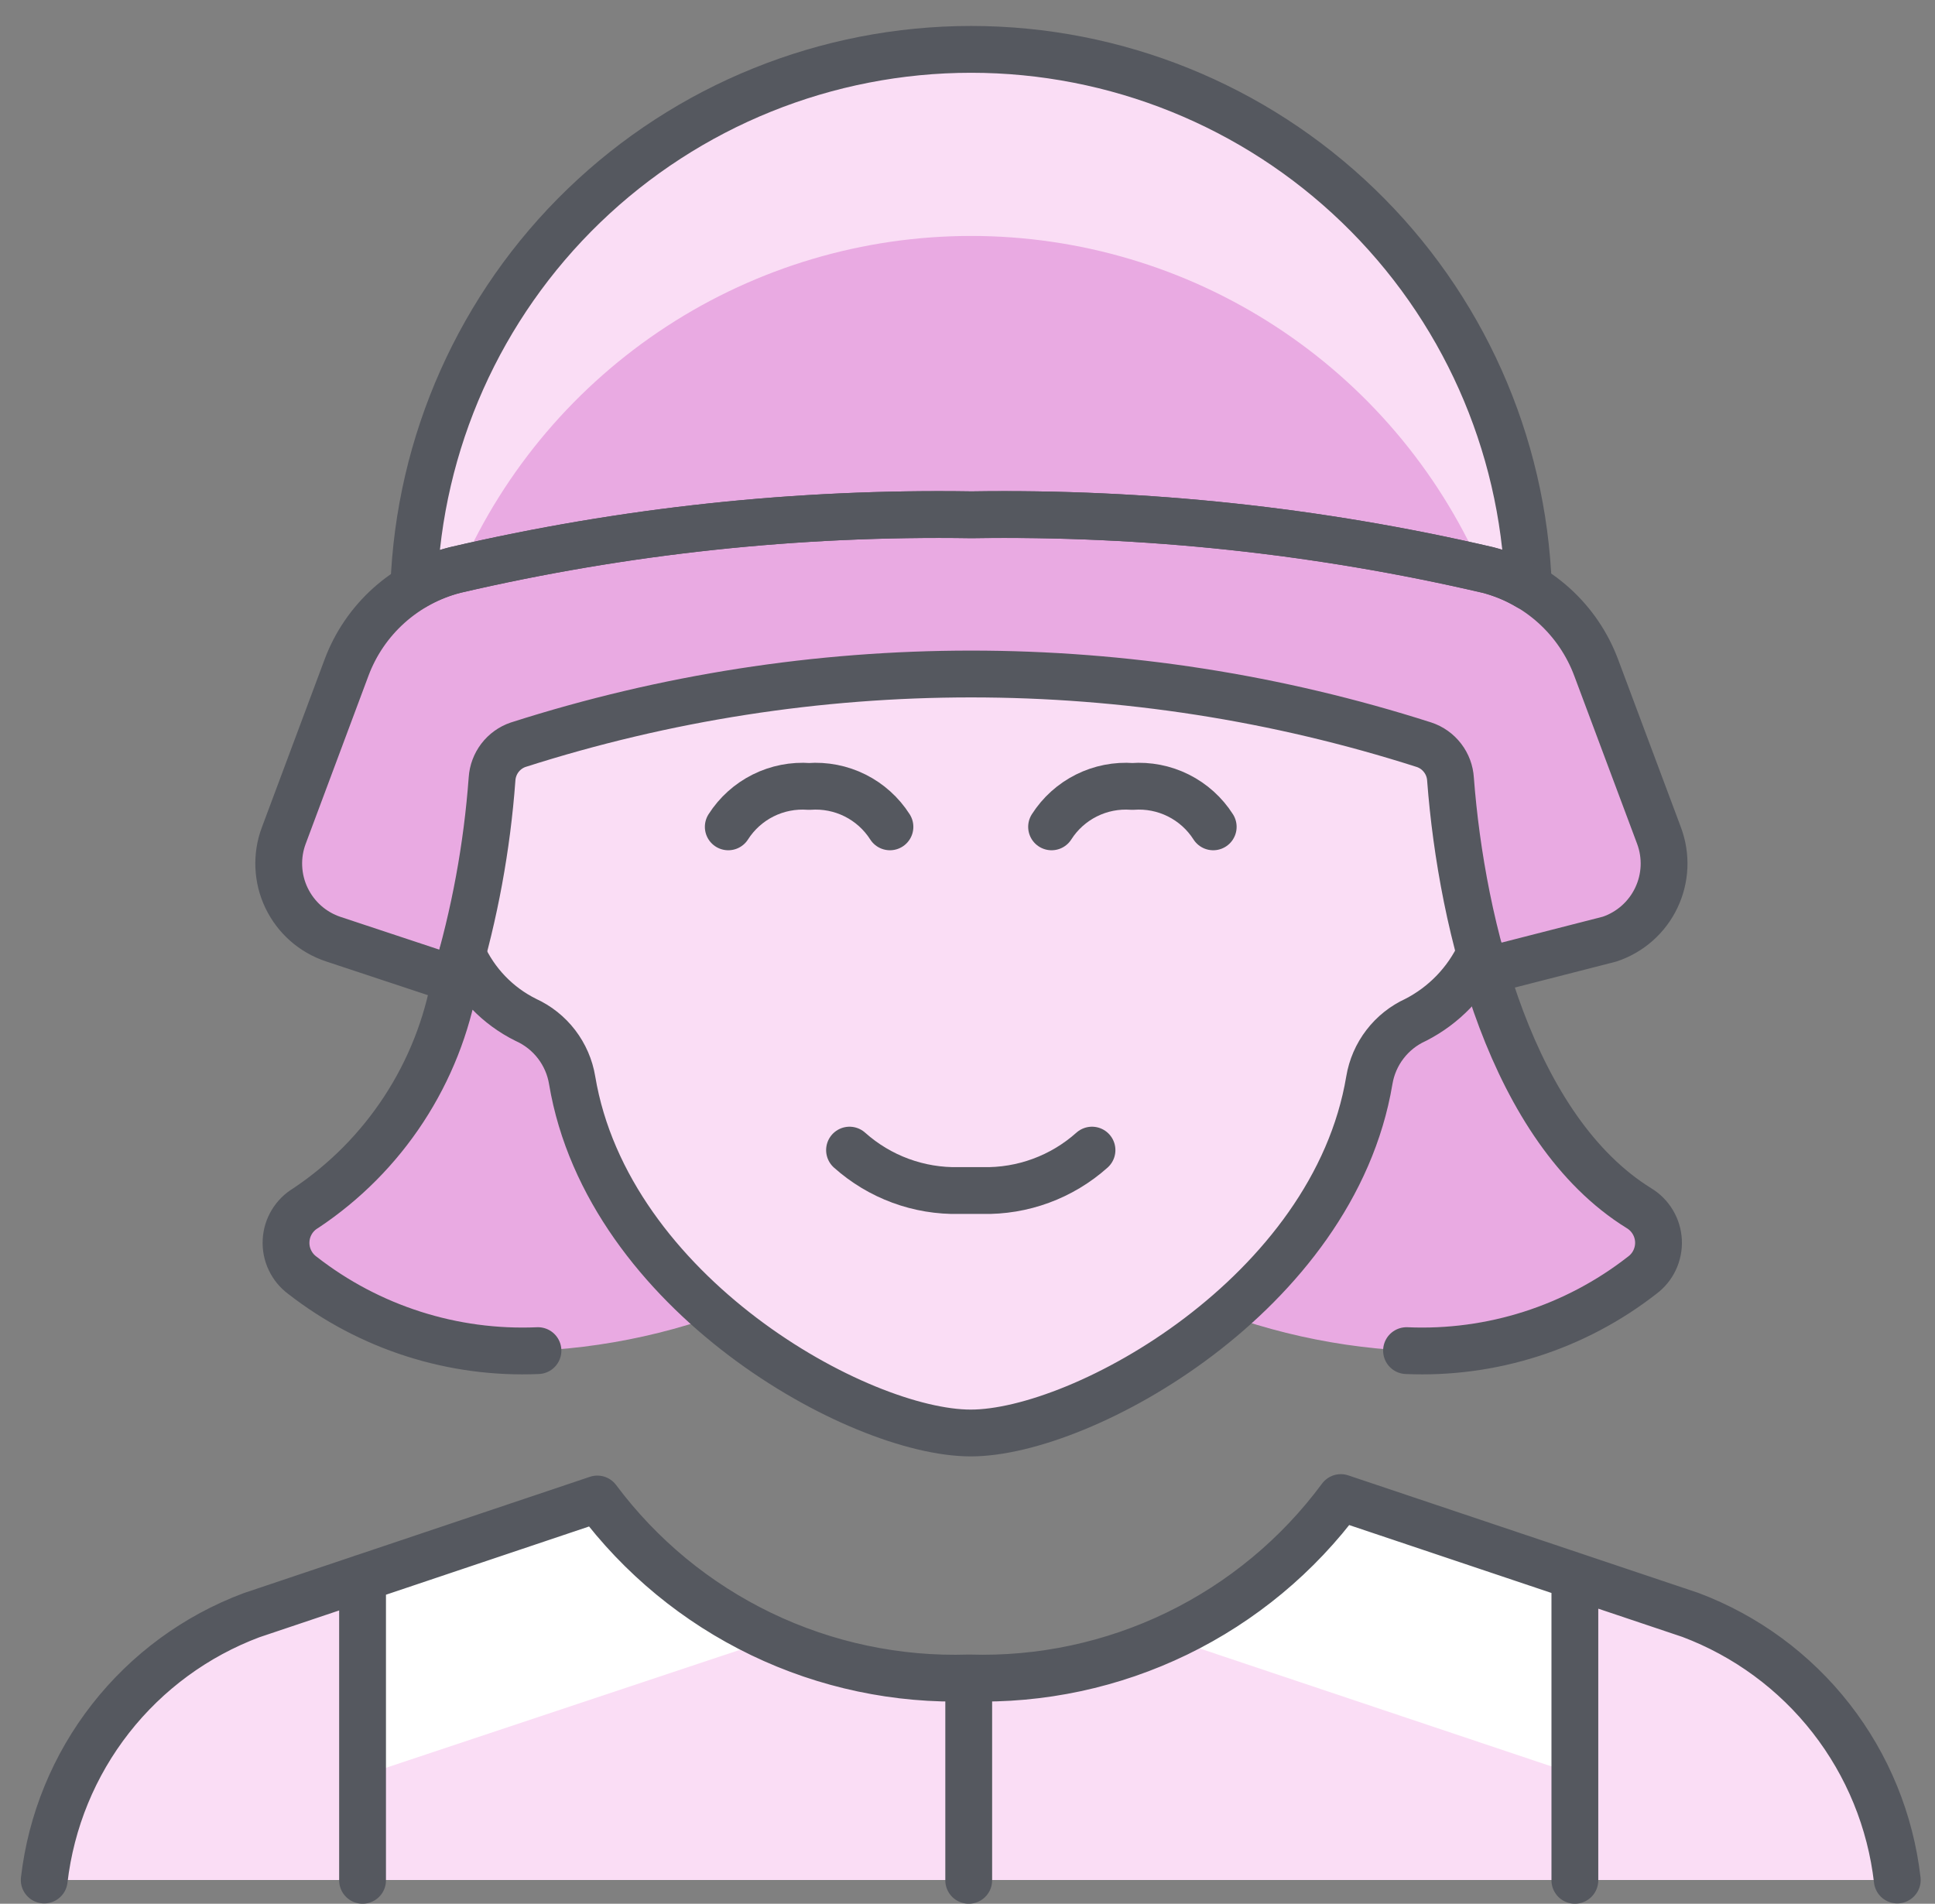 <svg width="62" height="61" viewBox="0 0 62 61" fill="none" xmlns="http://www.w3.org/2000/svg">
<rect x="0" y="0" width="62" height="61" fill="#808080" stroke="none"/>
<path d="M15.877 23.524C15.639 28.444 14.297 35.884 9.792 38.701C9.604 38.808 9.446 38.961 9.332 39.144C9.219 39.328 9.153 39.537 9.141 39.753C9.129 39.969 9.171 40.184 9.263 40.379C9.356 40.575 9.495 40.744 9.67 40.871C11.818 42.545 14.492 43.399 17.213 43.279C22.507 43.02 27.489 40.696 31.088 36.806M46.486 24.386C46.836 29.275 48.27 36.039 52.52 38.701C52.707 38.808 52.865 38.961 52.979 39.144C53.093 39.328 53.158 39.537 53.17 39.753C53.183 39.969 53.141 40.184 53.048 40.379C52.956 40.575 52.816 40.744 52.641 40.871C50.493 42.545 47.819 43.399 45.098 43.279C39.804 43.02 34.822 40.696 31.223 36.806" fill="#E9AAE2"/>
<path d="M47.444 30.5C47.015 31.444 46.275 32.212 45.347 32.675C44.967 32.854 44.635 33.121 44.378 33.454C44.121 33.787 43.947 34.176 43.871 34.589C42.731 41.451 34.703 45.908 31.104 45.908C27.504 45.908 19.477 41.451 18.337 34.602C18.261 34.189 18.087 33.8 17.83 33.467C17.573 33.134 17.241 32.867 16.861 32.688C15.95 32.243 15.225 31.49 14.815 30.562V30.539C15.303 28.716 15.624 26.852 15.774 24.971C15.783 24.724 15.867 24.484 16.015 24.286C16.163 24.087 16.368 23.938 16.602 23.858C26.045 20.85 36.189 20.85 45.632 23.858C45.866 23.941 46.071 24.091 46.223 24.288C46.374 24.486 46.466 24.723 46.486 24.971C46.636 26.839 46.957 28.69 47.444 30.5Z" fill="#FADDF5"/>
<path d="M48.972 18.805C48.775 18.683 48.567 18.58 48.351 18.497C48.135 18.396 47.909 18.317 47.677 18.262C42.253 17.006 36.697 16.416 31.13 16.503C25.563 16.412 20.006 17.003 14.582 18.262C14.351 18.317 14.125 18.396 13.909 18.497C13.686 18.584 13.47 18.687 13.262 18.805C13.438 14.188 15.396 9.817 18.725 6.613C22.054 3.408 26.496 1.617 31.117 1.617C35.738 1.617 40.179 3.408 43.509 6.613C46.838 9.817 48.796 14.188 48.972 18.805Z" fill="#E9AAE2"/>
<path d="M51.562 30.085L47.6 31.093L47.444 30.5C46.956 28.686 46.636 26.831 46.486 24.958C46.466 24.71 46.375 24.473 46.223 24.276C46.072 24.078 45.866 23.928 45.632 23.845C36.189 20.837 26.045 20.837 16.602 23.845C16.368 23.925 16.163 24.074 16.015 24.273C15.867 24.471 15.783 24.71 15.774 24.958C15.624 26.839 15.304 28.703 14.816 30.526V30.549C14.738 30.837 14.66 31.093 14.583 31.38L10.672 30.085C10.347 29.977 10.046 29.804 9.789 29.577C9.532 29.35 9.324 29.073 9.176 28.763C9.029 28.453 8.945 28.117 8.931 27.774C8.917 27.431 8.972 27.089 9.093 26.768L11.113 21.395C11.521 20.317 12.277 19.405 13.262 18.805C13.47 18.687 13.686 18.584 13.909 18.497C14.128 18.402 14.353 18.323 14.583 18.262C20.006 17.003 25.563 16.412 31.13 16.503C36.697 16.416 42.254 17.006 47.678 18.262C47.907 18.323 48.133 18.402 48.351 18.497C48.572 18.569 48.781 18.673 48.972 18.805C49.965 19.403 50.73 20.314 51.148 21.395L53.167 26.781C53.28 27.104 53.328 27.445 53.308 27.786C53.288 28.127 53.201 28.46 53.052 28.767C52.903 29.075 52.694 29.349 52.439 29.575C52.183 29.802 51.885 29.975 51.562 30.085Z" fill="#E9AAE2"/>
<path d="M50.448 50.492V60.239H11.604V50.543L19.14 48.029C20.515 49.869 22.313 51.35 24.383 52.346C26.452 53.342 28.731 53.825 31.026 53.752C33.335 53.83 35.628 53.346 37.708 52.34C39.788 51.334 41.592 49.838 42.964 47.98L50.448 50.492Z" fill="#FADDF5"/>
<path d="M8.056 51.735L11.604 50.543V60.239H1.427C1.639 58.348 2.371 56.552 3.541 55.051C4.711 53.55 6.274 52.402 8.056 51.735ZM60.78 60.239H50.448V50.492L54.151 51.735C55.933 52.402 57.495 53.55 58.666 55.051C59.836 56.552 60.567 58.348 60.78 60.239ZM14.582 18.249L14.774 18.205C16.173 15.038 18.463 12.346 21.364 10.456C24.266 8.566 27.654 7.56 31.116 7.56C34.579 7.56 37.967 8.566 40.868 10.456C43.77 12.346 46.059 15.038 47.459 18.205L47.677 18.254C47.909 18.309 48.134 18.388 48.35 18.489C48.566 18.572 48.775 18.675 48.972 18.798C48.796 14.18 46.837 9.81 43.508 6.605C40.179 3.4 35.737 1.61 31.116 1.61C26.495 1.61 22.054 3.4 18.724 6.605C15.395 9.81 13.437 14.18 13.261 18.798C13.469 18.68 13.686 18.576 13.909 18.489C14.124 18.386 14.35 18.306 14.582 18.249Z" fill="#FADDF5"/>
<path d="M24.734 52.522L11.604 56.898V50.556L19.14 48.042C20.544 50.034 22.483 51.587 24.734 52.522ZM50.448 50.505V56.846L37.397 52.47C39.649 51.55 41.584 49.993 42.964 47.99L50.448 50.505Z" fill="white"/>
<path d="M11.604 50.556V56.898L8.056 58.089C6.771 58.558 5.598 59.29 4.612 60.239H1.427C1.642 58.35 2.375 56.557 3.545 55.058C4.715 53.559 6.276 52.413 8.056 51.745L11.604 50.556ZM60.78 60.239H57.595C56.609 59.29 55.436 58.558 54.151 58.089L50.448 56.846V50.505L54.151 51.745C55.931 52.413 57.492 53.559 58.662 55.058C59.832 56.557 60.565 58.35 60.78 60.239Z" fill="#FADDF5"/>
<path d="M27.22 36.852C28.185 37.715 29.442 38.178 30.736 38.147H31.472C32.766 38.178 34.024 37.715 34.989 36.852" stroke="#55585F" stroke-width="1.5" stroke-linecap="round" stroke-linejoin="round"/>
<path d="M14.818 30.57C15.23 31.488 15.949 32.235 16.851 32.68C17.238 32.856 17.575 33.124 17.833 33.461C18.091 33.798 18.263 34.193 18.332 34.612C19.477 41.459 27.512 45.916 31.104 45.916C34.696 45.916 42.731 41.459 43.876 34.612C43.946 34.193 44.117 33.798 44.376 33.461C44.634 33.124 44.971 32.856 45.357 32.68C46.269 32.215 46.999 31.457 47.429 30.528M28.515 26.494C28.24 26.064 27.855 25.717 27.399 25.489C26.943 25.261 26.433 25.161 25.925 25.199C25.417 25.161 24.907 25.261 24.451 25.489C23.995 25.717 23.61 26.064 23.335 26.494M38.873 26.494C38.599 26.064 38.213 25.717 37.757 25.489C37.301 25.261 36.792 25.161 36.283 25.199C35.775 25.161 35.266 25.261 34.81 25.489C34.354 25.717 33.968 26.064 33.694 26.494M14.58 31.393C14.319 32.874 13.761 34.285 12.938 35.543C12.116 36.801 11.046 37.879 9.795 38.712C9.612 38.821 9.458 38.974 9.349 39.156C9.239 39.339 9.176 39.546 9.166 39.759C9.155 39.972 9.197 40.184 9.289 40.377C9.38 40.569 9.517 40.737 9.688 40.863C11.838 42.54 14.514 43.395 17.237 43.277M14.58 18.264C20.002 17.002 25.558 16.408 31.125 16.495C36.691 16.408 42.248 17.002 47.67 18.264C48.128 18.38 48.567 18.563 48.972 18.805C48.805 14.181 46.851 9.802 43.52 6.59C40.19 3.377 35.743 1.582 31.116 1.582C26.489 1.582 22.042 3.377 18.711 6.59C15.381 9.802 13.427 14.181 13.259 18.805C13.671 18.562 14.116 18.38 14.58 18.264Z" stroke="#55585F" stroke-width="1.5" stroke-linecap="round" stroke-linejoin="round"/>
<path d="M47.592 31.111L51.575 30.091C51.9 29.982 52.2 29.809 52.457 29.582C52.714 29.354 52.923 29.078 53.07 28.768C53.218 28.459 53.302 28.122 53.317 27.78C53.332 27.437 53.277 27.095 53.157 26.773L51.145 21.395C50.861 20.633 50.398 19.95 49.794 19.405C49.191 18.86 48.465 18.469 47.677 18.264C42.255 17.003 36.699 16.41 31.133 16.495C25.566 16.409 20.01 17.003 14.588 18.264C13.797 18.466 13.067 18.856 12.46 19.401C11.853 19.946 11.387 20.63 11.102 21.395L9.093 26.773C8.972 27.095 8.918 27.437 8.933 27.78C8.948 28.122 9.031 28.459 9.179 28.768C9.327 29.078 9.535 29.354 9.792 29.582C10.049 29.809 10.349 29.982 10.675 30.091L14.582 31.386C15.209 29.292 15.606 27.137 15.766 24.958C15.782 24.713 15.87 24.479 16.018 24.284C16.167 24.089 16.37 23.942 16.602 23.863C26.042 20.841 36.189 20.841 45.629 23.863C45.864 23.941 46.071 24.088 46.221 24.285C46.373 24.481 46.461 24.718 46.476 24.966C46.836 29.702 48.454 36.197 52.512 38.711C52.695 38.821 52.848 38.974 52.957 39.157C53.067 39.34 53.129 39.547 53.14 39.76C53.15 39.972 53.107 40.185 53.016 40.377C52.925 40.57 52.787 40.737 52.616 40.863C50.467 42.54 47.79 43.396 45.067 43.277M60.791 60.239C60.574 58.35 59.841 56.558 58.671 55.059C57.502 53.561 55.941 52.414 54.162 51.745L42.962 47.985C41.591 49.839 39.791 51.333 37.717 52.34C35.642 53.347 33.354 53.836 31.05 53.765C28.75 53.839 26.465 53.356 24.392 52.358C22.318 51.36 20.517 49.876 19.14 48.031L8.057 51.755C6.277 52.422 4.716 53.567 3.544 55.064C2.373 56.56 1.637 58.351 1.417 60.239M31.039 53.775V60.249M11.617 50.556V60.249M50.461 50.512V60.249" stroke="#55585F" stroke-width="1.5" stroke-linecap="round" stroke-linejoin="round"/>
</svg>
